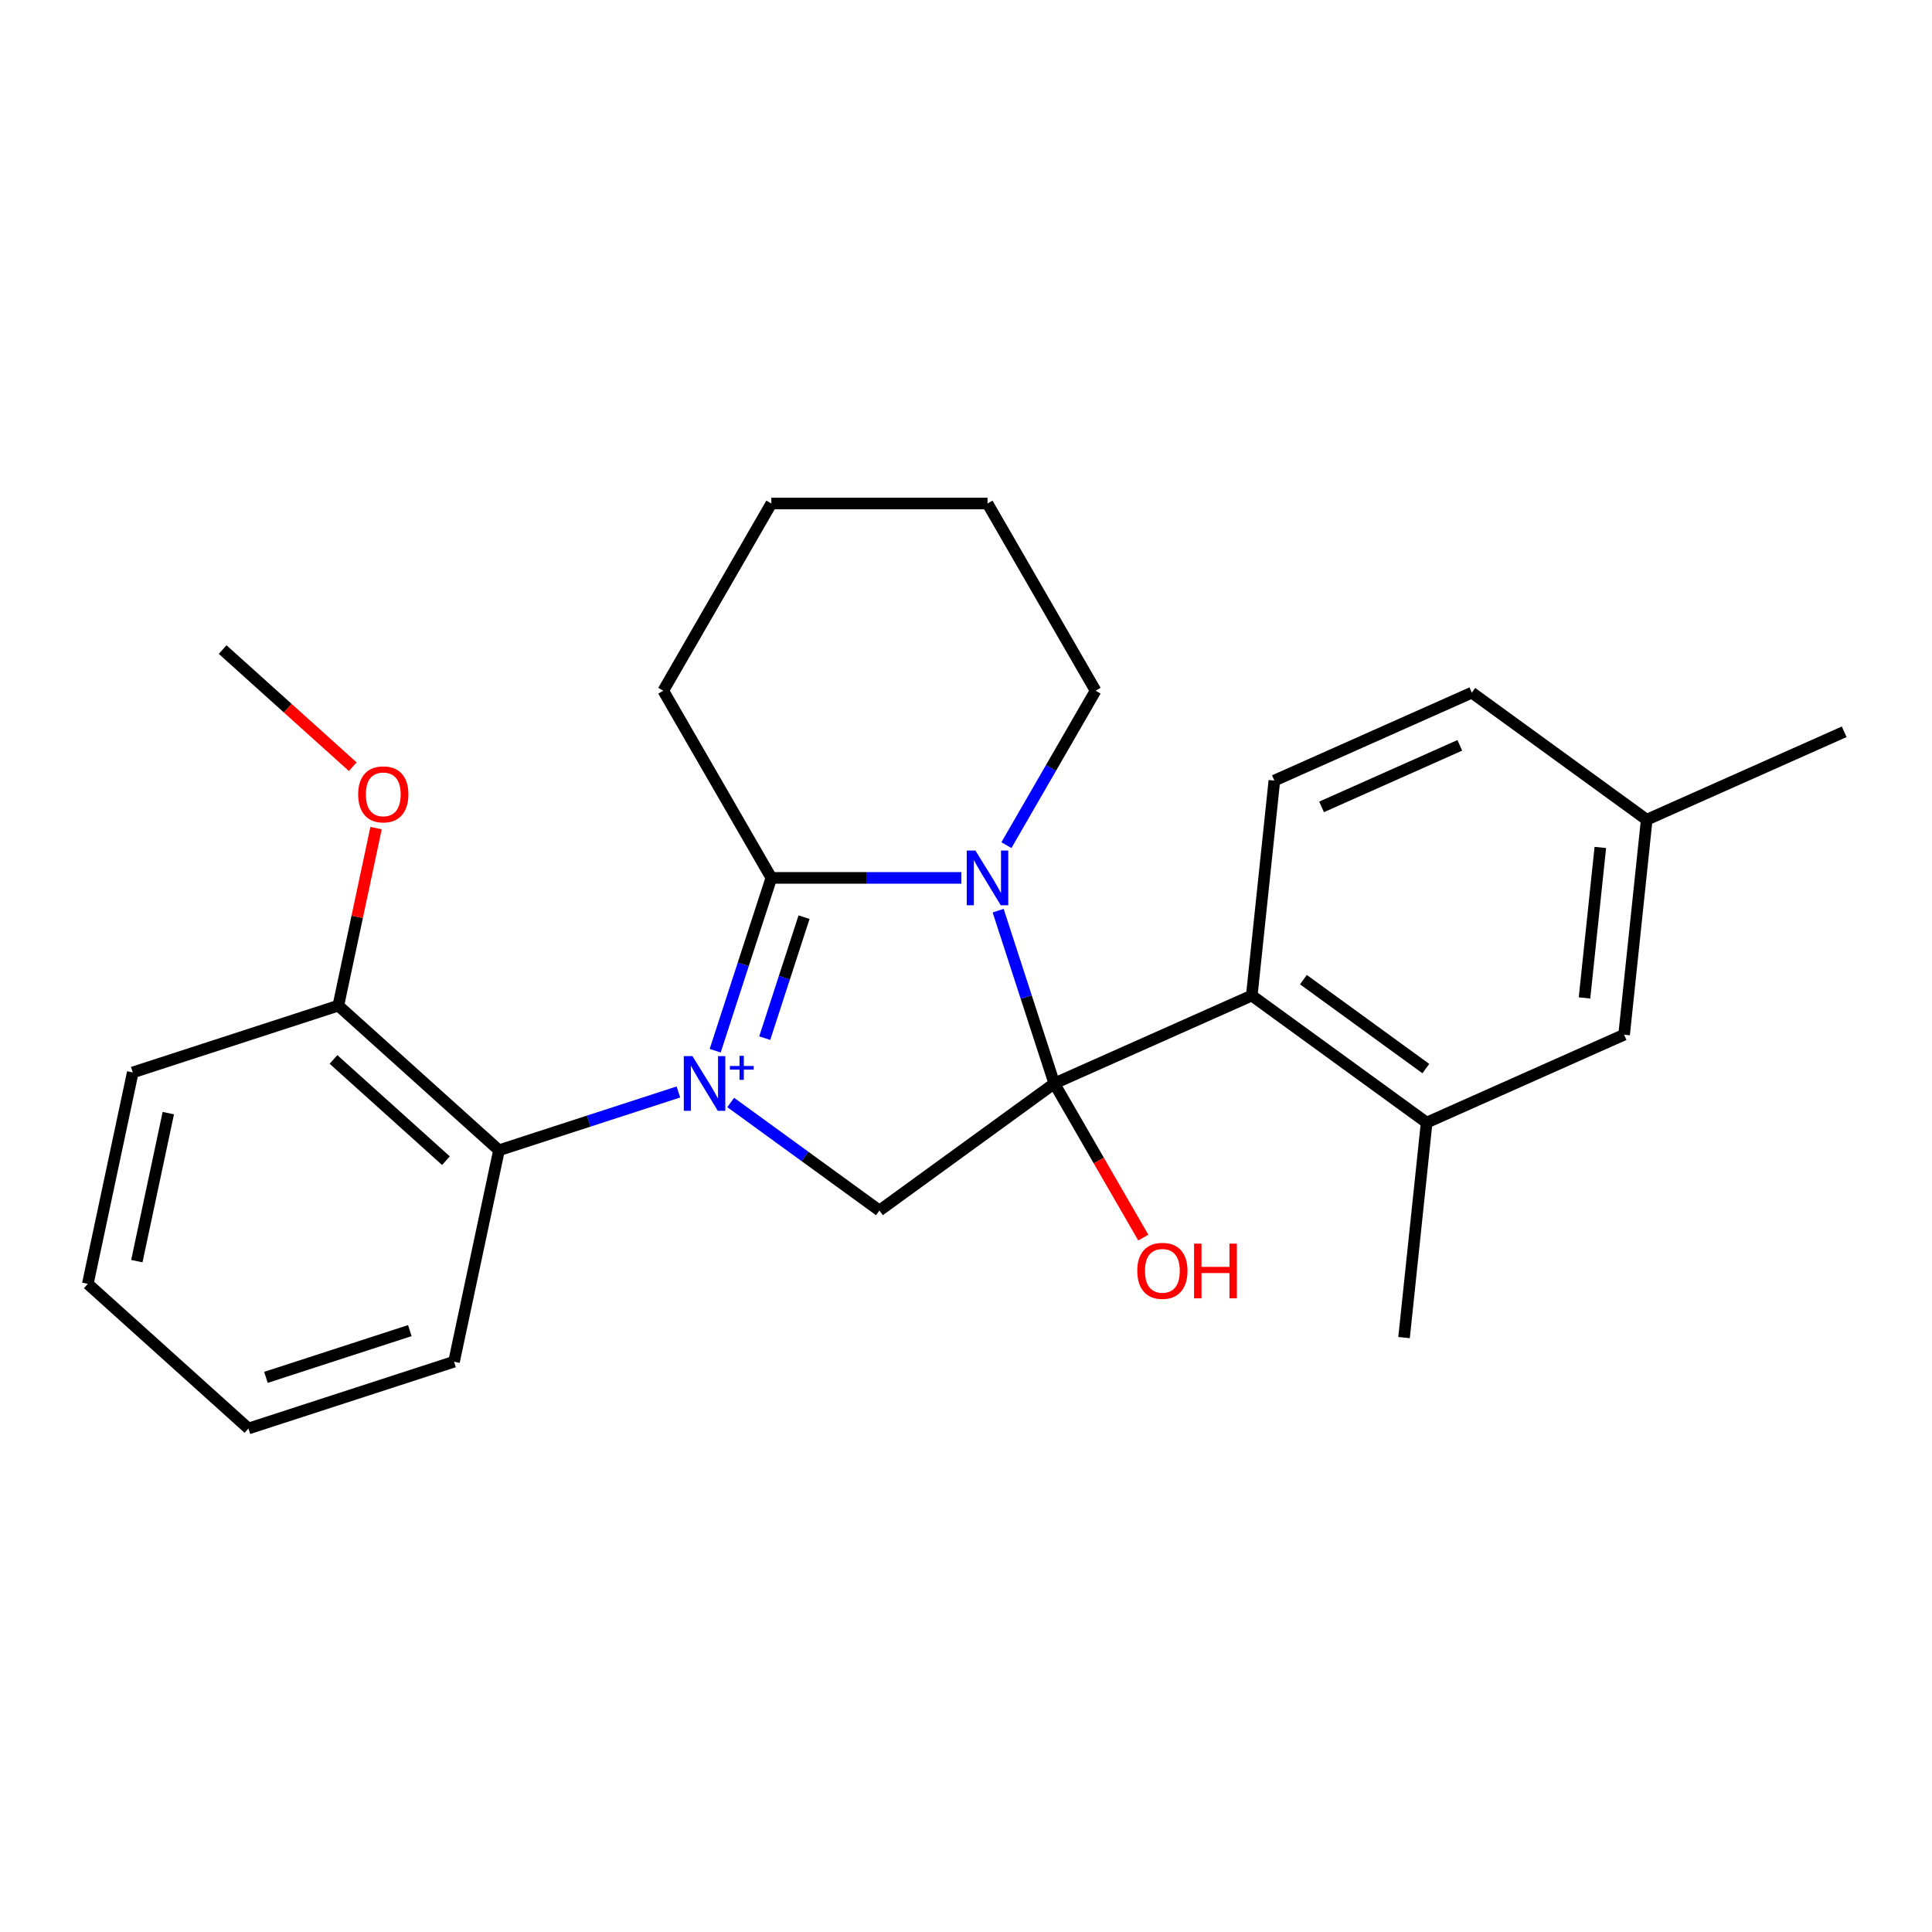 <?xml version='1.0' encoding='iso-8859-1'?>
<svg version='1.1' baseProfile='full'
              xmlns='http://www.w3.org/2000/svg'
                      xmlns:rdkit='http://www.rdkit.org/xml'
                      xmlns:xlink='http://www.w3.org/1999/xlink'
                  xml:space='preserve'
width='1000px' height='1000px' viewBox='0 0 1000 1000'>
<!-- END OF HEADER -->
<rect style='opacity:1.0;fill:#FFFFFF;stroke:none' width='1000' height='1000' x='0' y='0'> </rect>
<path class='bond-2' d='M 370.185,543.847 L 384.717,499.122' style='fill:none;fill-rule:evenodd;stroke:#0000FF;stroke-width:6px;stroke-linecap:butt;stroke-linejoin:miter;stroke-opacity:1' />
<path class='bond-2' d='M 384.717,499.122 L 399.249,454.397' style='fill:none;fill-rule:evenodd;stroke:#000000;stroke-width:6px;stroke-linecap:butt;stroke-linejoin:miter;stroke-opacity:1' />
<path class='bond-2' d='M 395.826,537.344 L 405.998,506.037' style='fill:none;fill-rule:evenodd;stroke:#0000FF;stroke-width:6px;stroke-linecap:butt;stroke-linejoin:miter;stroke-opacity:1' />
<path class='bond-2' d='M 405.998,506.037 L 416.171,474.729' style='fill:none;fill-rule:evenodd;stroke:#000000;stroke-width:6px;stroke-linecap:butt;stroke-linejoin:miter;stroke-opacity:1' />
<path class='bond-3' d='M 378.212,570.639 L 416.701,598.603' style='fill:none;fill-rule:evenodd;stroke:#0000FF;stroke-width:6px;stroke-linecap:butt;stroke-linejoin:miter;stroke-opacity:1' />
<path class='bond-3' d='M 416.701,598.603 L 455.19,626.567' style='fill:none;fill-rule:evenodd;stroke:#000000;stroke-width:6px;stroke-linecap:butt;stroke-linejoin:miter;stroke-opacity:1' />
<path class='bond-5' d='M 351.138,565.203 L 304.703,580.29' style='fill:none;fill-rule:evenodd;stroke:#0000FF;stroke-width:6px;stroke-linecap:butt;stroke-linejoin:miter;stroke-opacity:1' />
<path class='bond-5' d='M 304.703,580.29 L 258.268,595.378' style='fill:none;fill-rule:evenodd;stroke:#000000;stroke-width:6px;stroke-linecap:butt;stroke-linejoin:miter;stroke-opacity:1' />
<path class='bond-0' d='M 545.705,560.804 L 455.19,626.567' style='fill:none;fill-rule:evenodd;stroke:#000000;stroke-width:6px;stroke-linecap:butt;stroke-linejoin:miter;stroke-opacity:1' />
<path class='bond-4' d='M 545.705,560.804 L 647.915,515.297' style='fill:none;fill-rule:evenodd;stroke:#000000;stroke-width:6px;stroke-linecap:butt;stroke-linejoin:miter;stroke-opacity:1' />
<path class='bond-8' d='M 545.705,560.804 L 568.735,600.692' style='fill:none;fill-rule:evenodd;stroke:#000000;stroke-width:6px;stroke-linecap:butt;stroke-linejoin:miter;stroke-opacity:1' />
<path class='bond-8' d='M 568.735,600.692 L 591.764,640.58' style='fill:none;fill-rule:evenodd;stroke:#FF0000;stroke-width:6px;stroke-linecap:butt;stroke-linejoin:miter;stroke-opacity:1' />
<path class='bond-25' d='M 545.705,560.804 L 531.173,516.079' style='fill:none;fill-rule:evenodd;stroke:#000000;stroke-width:6px;stroke-linecap:butt;stroke-linejoin:miter;stroke-opacity:1' />
<path class='bond-25' d='M 531.173,516.079 L 516.641,471.354' style='fill:none;fill-rule:evenodd;stroke:#0000FF;stroke-width:6px;stroke-linecap:butt;stroke-linejoin:miter;stroke-opacity:1' />
<path class='bond-1' d='M 497.595,454.397 L 448.422,454.397' style='fill:none;fill-rule:evenodd;stroke:#0000FF;stroke-width:6px;stroke-linecap:butt;stroke-linejoin:miter;stroke-opacity:1' />
<path class='bond-1' d='M 448.422,454.397 L 399.249,454.397' style='fill:none;fill-rule:evenodd;stroke:#000000;stroke-width:6px;stroke-linecap:butt;stroke-linejoin:miter;stroke-opacity:1' />
<path class='bond-11' d='M 520.922,437.44 L 543.997,397.472' style='fill:none;fill-rule:evenodd;stroke:#0000FF;stroke-width:6px;stroke-linecap:butt;stroke-linejoin:miter;stroke-opacity:1' />
<path class='bond-11' d='M 543.997,397.472 L 567.073,357.504' style='fill:none;fill-rule:evenodd;stroke:#000000;stroke-width:6px;stroke-linecap:butt;stroke-linejoin:miter;stroke-opacity:1' />
<path class='bond-12' d='M 399.249,454.397 L 343.307,357.504' style='fill:none;fill-rule:evenodd;stroke:#000000;stroke-width:6px;stroke-linecap:butt;stroke-linejoin:miter;stroke-opacity:1' />
<path class='bond-6' d='M 647.915,515.297 L 738.43,581.06' style='fill:none;fill-rule:evenodd;stroke:#000000;stroke-width:6px;stroke-linecap:butt;stroke-linejoin:miter;stroke-opacity:1' />
<path class='bond-6' d='M 674.645,507.059 L 738.006,553.093' style='fill:none;fill-rule:evenodd;stroke:#000000;stroke-width:6px;stroke-linecap:butt;stroke-linejoin:miter;stroke-opacity:1' />
<path class='bond-7' d='M 647.915,515.297 L 659.61,404.027' style='fill:none;fill-rule:evenodd;stroke:#000000;stroke-width:6px;stroke-linecap:butt;stroke-linejoin:miter;stroke-opacity:1' />
<path class='bond-9' d='M 258.268,595.378 L 175.123,520.514' style='fill:none;fill-rule:evenodd;stroke:#000000;stroke-width:6px;stroke-linecap:butt;stroke-linejoin:miter;stroke-opacity:1' />
<path class='bond-9' d='M 230.824,600.777 L 172.622,548.372' style='fill:none;fill-rule:evenodd;stroke:#000000;stroke-width:6px;stroke-linecap:butt;stroke-linejoin:miter;stroke-opacity:1' />
<path class='bond-16' d='M 258.268,595.378 L 235.007,704.816' style='fill:none;fill-rule:evenodd;stroke:#000000;stroke-width:6px;stroke-linecap:butt;stroke-linejoin:miter;stroke-opacity:1' />
<path class='bond-10' d='M 738.43,581.06 L 840.64,535.554' style='fill:none;fill-rule:evenodd;stroke:#000000;stroke-width:6px;stroke-linecap:butt;stroke-linejoin:miter;stroke-opacity:1' />
<path class='bond-17' d='M 738.43,581.06 L 726.736,692.33' style='fill:none;fill-rule:evenodd;stroke:#000000;stroke-width:6px;stroke-linecap:butt;stroke-linejoin:miter;stroke-opacity:1' />
<path class='bond-13' d='M 659.61,404.027 L 761.82,358.521' style='fill:none;fill-rule:evenodd;stroke:#000000;stroke-width:6px;stroke-linecap:butt;stroke-linejoin:miter;stroke-opacity:1' />
<path class='bond-13' d='M 684.043,417.643 L 755.59,385.789' style='fill:none;fill-rule:evenodd;stroke:#000000;stroke-width:6px;stroke-linecap:butt;stroke-linejoin:miter;stroke-opacity:1' />
<path class='bond-15' d='M 175.123,520.514 L 184.888,474.573' style='fill:none;fill-rule:evenodd;stroke:#000000;stroke-width:6px;stroke-linecap:butt;stroke-linejoin:miter;stroke-opacity:1' />
<path class='bond-15' d='M 184.888,474.573 L 194.653,428.633' style='fill:none;fill-rule:evenodd;stroke:#FF0000;stroke-width:6px;stroke-linecap:butt;stroke-linejoin:miter;stroke-opacity:1' />
<path class='bond-18' d='M 175.123,520.514 L 68.716,555.087' style='fill:none;fill-rule:evenodd;stroke:#000000;stroke-width:6px;stroke-linecap:butt;stroke-linejoin:miter;stroke-opacity:1' />
<path class='bond-28' d='M 840.64,535.554 L 852.335,424.284' style='fill:none;fill-rule:evenodd;stroke:#000000;stroke-width:6px;stroke-linecap:butt;stroke-linejoin:miter;stroke-opacity:1' />
<path class='bond-28' d='M 820.141,516.524 L 828.327,438.635' style='fill:none;fill-rule:evenodd;stroke:#000000;stroke-width:6px;stroke-linecap:butt;stroke-linejoin:miter;stroke-opacity:1' />
<path class='bond-27' d='M 567.073,357.504 L 511.132,260.611' style='fill:none;fill-rule:evenodd;stroke:#000000;stroke-width:6px;stroke-linecap:butt;stroke-linejoin:miter;stroke-opacity:1' />
<path class='bond-22' d='M 343.307,357.504 L 399.249,260.611' style='fill:none;fill-rule:evenodd;stroke:#000000;stroke-width:6px;stroke-linecap:butt;stroke-linejoin:miter;stroke-opacity:1' />
<path class='bond-14' d='M 761.82,358.521 L 852.335,424.284' style='fill:none;fill-rule:evenodd;stroke:#000000;stroke-width:6px;stroke-linecap:butt;stroke-linejoin:miter;stroke-opacity:1' />
<path class='bond-19' d='M 852.335,424.284 L 954.545,378.777' style='fill:none;fill-rule:evenodd;stroke:#000000;stroke-width:6px;stroke-linecap:butt;stroke-linejoin:miter;stroke-opacity:1' />
<path class='bond-20' d='M 182.588,396.852 L 148.914,366.532' style='fill:none;fill-rule:evenodd;stroke:#FF0000;stroke-width:6px;stroke-linecap:butt;stroke-linejoin:miter;stroke-opacity:1' />
<path class='bond-20' d='M 148.914,366.532 L 115.24,336.212' style='fill:none;fill-rule:evenodd;stroke:#000000;stroke-width:6px;stroke-linecap:butt;stroke-linejoin:miter;stroke-opacity:1' />
<path class='bond-23' d='M 235.007,704.816 L 128.6,739.389' style='fill:none;fill-rule:evenodd;stroke:#000000;stroke-width:6px;stroke-linecap:butt;stroke-linejoin:miter;stroke-opacity:1' />
<path class='bond-23' d='M 212.131,688.72 L 137.646,712.922' style='fill:none;fill-rule:evenodd;stroke:#000000;stroke-width:6px;stroke-linecap:butt;stroke-linejoin:miter;stroke-opacity:1' />
<path class='bond-26' d='M 68.716,555.087 L 45.455,664.525' style='fill:none;fill-rule:evenodd;stroke:#000000;stroke-width:6px;stroke-linecap:butt;stroke-linejoin:miter;stroke-opacity:1' />
<path class='bond-26' d='M 87.115,576.155 L 70.831,652.762' style='fill:none;fill-rule:evenodd;stroke:#000000;stroke-width:6px;stroke-linecap:butt;stroke-linejoin:miter;stroke-opacity:1' />
<path class='bond-21' d='M 511.132,260.611 L 399.249,260.611' style='fill:none;fill-rule:evenodd;stroke:#000000;stroke-width:6px;stroke-linecap:butt;stroke-linejoin:miter;stroke-opacity:1' />
<path class='bond-24' d='M 128.6,739.389 L 45.455,664.525' style='fill:none;fill-rule:evenodd;stroke:#000000;stroke-width:6px;stroke-linecap:butt;stroke-linejoin:miter;stroke-opacity:1' />
<path  class='atom-0' d='M 358.415 546.644
L 367.695 561.644
Q 368.615 563.124, 370.095 565.804
Q 371.575 568.484, 371.655 568.644
L 371.655 546.644
L 375.415 546.644
L 375.415 574.964
L 371.535 574.964
L 361.575 558.564
Q 360.415 556.644, 359.175 554.444
Q 357.975 552.244, 357.615 551.564
L 357.615 574.964
L 353.935 574.964
L 353.935 546.644
L 358.415 546.644
' fill='#0000FF'/>
<path  class='atom-0' d='M 377.791 551.749
L 382.781 551.749
L 382.781 546.495
L 384.998 546.495
L 384.998 551.749
L 390.12 551.749
L 390.12 553.65
L 384.998 553.65
L 384.998 558.93
L 382.781 558.93
L 382.781 553.65
L 377.791 553.65
L 377.791 551.749
' fill='#0000FF'/>
<path  class='atom-2' d='M 504.872 440.237
L 514.152 455.237
Q 515.072 456.717, 516.552 459.397
Q 518.032 462.077, 518.112 462.237
L 518.112 440.237
L 521.872 440.237
L 521.872 468.557
L 517.992 468.557
L 508.032 452.157
Q 506.872 450.237, 505.632 448.037
Q 504.432 445.837, 504.072 445.157
L 504.072 468.557
L 500.392 468.557
L 500.392 440.237
L 504.872 440.237
' fill='#0000FF'/>
<path  class='atom-9' d='M 588.647 657.778
Q 588.647 650.978, 592.007 647.178
Q 595.367 643.378, 601.647 643.378
Q 607.927 643.378, 611.287 647.178
Q 614.647 650.978, 614.647 657.778
Q 614.647 664.658, 611.247 668.578
Q 607.847 672.458, 601.647 672.458
Q 595.407 672.458, 592.007 668.578
Q 588.647 664.698, 588.647 657.778
M 601.647 669.258
Q 605.967 669.258, 608.287 666.378
Q 610.647 663.458, 610.647 657.778
Q 610.647 652.218, 608.287 649.418
Q 605.967 646.578, 601.647 646.578
Q 597.327 646.578, 594.967 649.378
Q 592.647 652.178, 592.647 657.778
Q 592.647 663.498, 594.967 666.378
Q 597.327 669.258, 601.647 669.258
' fill='#FF0000'/>
<path  class='atom-9' d='M 618.047 643.698
L 621.887 643.698
L 621.887 655.738
L 636.367 655.738
L 636.367 643.698
L 640.207 643.698
L 640.207 672.018
L 636.367 672.018
L 636.367 658.938
L 621.887 658.938
L 621.887 672.018
L 618.047 672.018
L 618.047 643.698
' fill='#FF0000'/>
<path  class='atom-16' d='M 185.385 411.156
Q 185.385 404.356, 188.745 400.556
Q 192.105 396.756, 198.385 396.756
Q 204.665 396.756, 208.025 400.556
Q 211.385 404.356, 211.385 411.156
Q 211.385 418.036, 207.985 421.956
Q 204.585 425.836, 198.385 425.836
Q 192.145 425.836, 188.745 421.956
Q 185.385 418.076, 185.385 411.156
M 198.385 422.636
Q 202.705 422.636, 205.025 419.756
Q 207.385 416.836, 207.385 411.156
Q 207.385 405.596, 205.025 402.796
Q 202.705 399.956, 198.385 399.956
Q 194.065 399.956, 191.705 402.756
Q 189.385 405.556, 189.385 411.156
Q 189.385 416.876, 191.705 419.756
Q 194.065 422.636, 198.385 422.636
' fill='#FF0000'/>
</svg>
